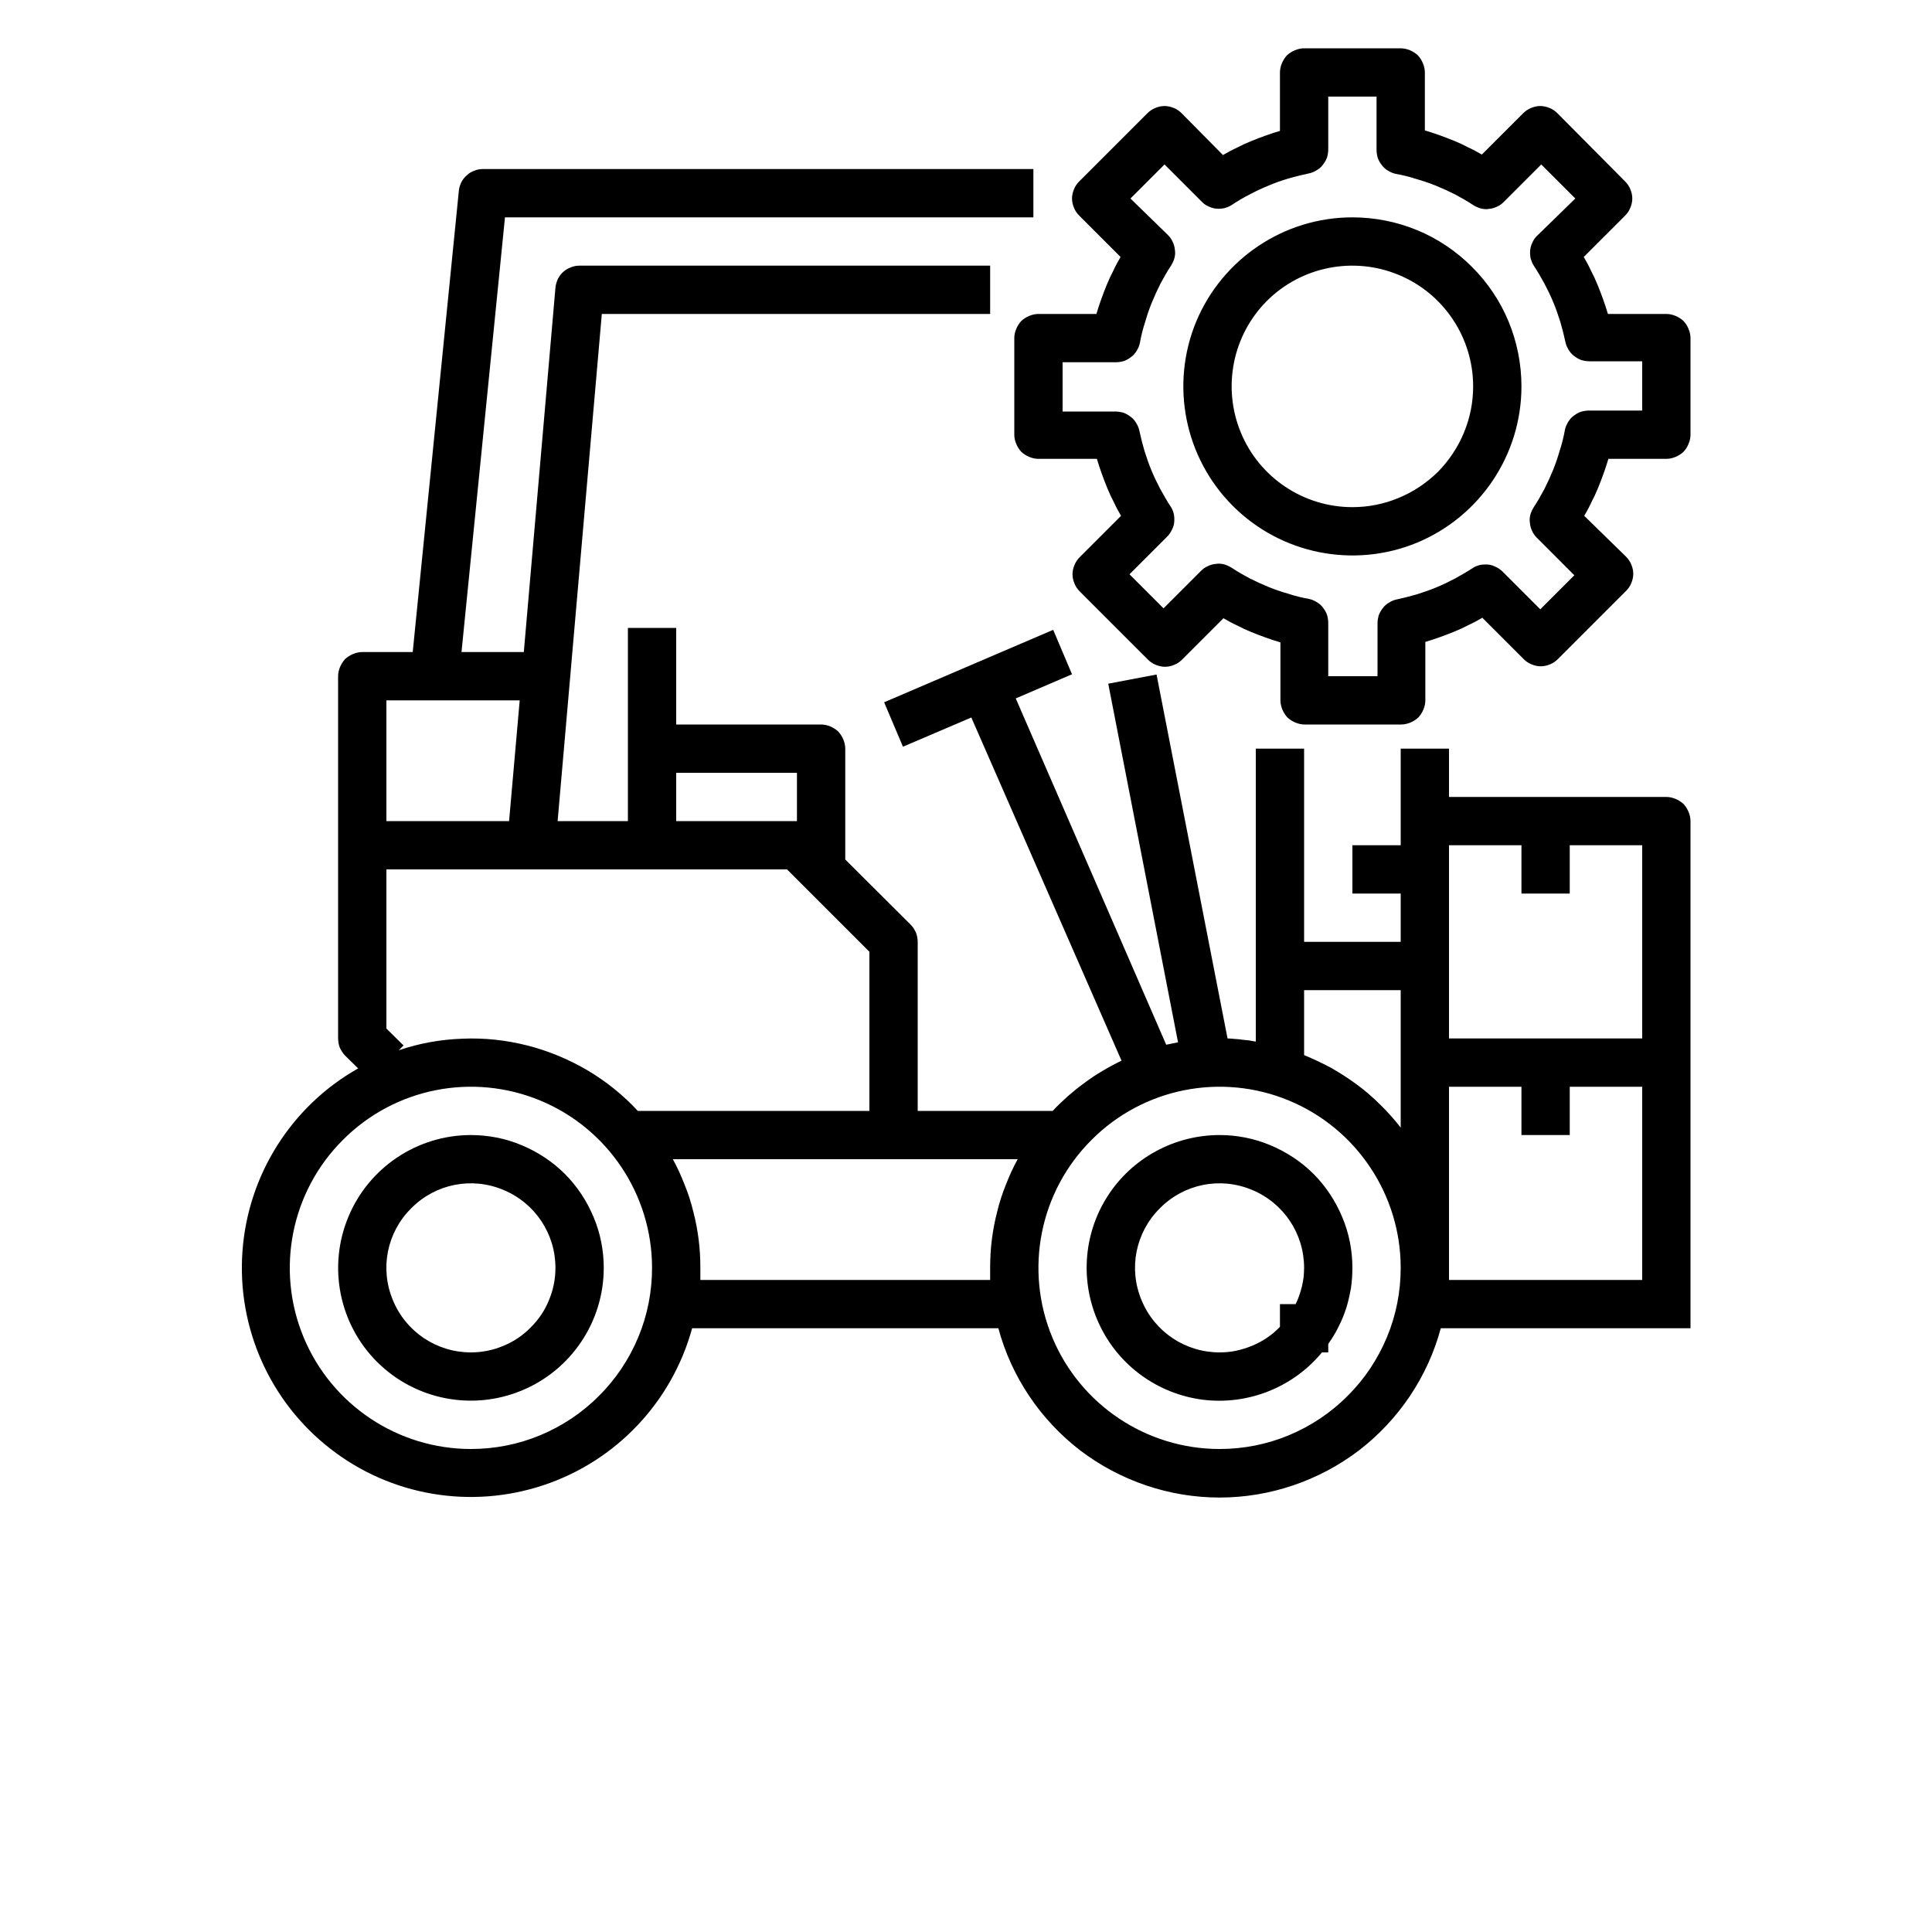 <svg version="1.2" baseProfile="tiny-ps" xmlns="http://www.w3.org/2000/svg" viewBox="0 0 64 80" width="64" height="64">
	<title>Stock Management-svg</title>
	<style>
		tspan { white-space:pre }
		.shp0 { fill: #000000 } 
	</style>
	<path id="Layer" fill-rule="evenodd" class="shp0" d="M42.5 47C43.22 47 43.94 47.14 44.6 47.42C45.27 47.7 45.88 48.1 46.39 48.61C46.9 49.12 47.3 49.73 47.58 50.4C47.86 51.06 48 51.78 48 52.5C48 52.78 47.98 53.06 47.94 53.34C47.89 53.61 47.83 53.89 47.75 54.15C47.66 54.42 47.56 54.68 47.43 54.93C47.31 55.18 47.16 55.42 47 55.65L47 56L46.74 56C45.54 57.45 43.68 58.19 41.81 57.96C39.94 57.72 38.32 56.55 37.52 54.84C36.72 53.14 36.84 51.14 37.85 49.55C38.86 47.96 40.62 47 42.5 47ZM43.19 55.93C43.42 55.88 43.64 55.81 43.86 55.72C44.07 55.63 44.28 55.52 44.47 55.39C44.66 55.26 44.84 55.11 45 54.94L45 54L45.65 54C45.71 53.88 45.76 53.76 45.8 53.64C45.84 53.52 45.88 53.4 45.91 53.27C45.94 53.14 45.96 53.02 45.98 52.89C45.99 52.76 46 52.63 46 52.5C46 51.08 45.15 49.81 43.84 49.27C42.53 48.72 41.03 49.02 40.03 50.03C39.02 51.03 38.72 52.53 39.27 53.84C39.81 55.15 41.08 56 42.5 56C42.73 56 42.96 55.98 43.19 55.93Z" />
	<path id="Layer" fill-rule="evenodd" class="shp0" d="M11.5 47C12.22 47 12.94 47.14 13.6 47.42C14.27 47.7 14.88 48.1 15.39 48.61C15.9 49.12 16.3 49.73 16.58 50.4C16.86 51.06 17 51.78 17 52.5C17 54.72 15.66 56.73 13.6 57.58C11.55 58.43 9.18 57.96 7.61 56.39C6.04 54.82 5.57 52.45 6.42 50.4C7.27 48.34 9.28 47 11.5 47ZM12.84 55.73C13.26 55.56 13.65 55.3 13.97 54.97C14.3 54.65 14.56 54.26 14.73 53.84C14.91 53.41 15 52.96 15 52.5C15 51.08 14.15 49.81 12.84 49.27C11.53 48.72 10.03 49.02 9.03 50.03C8.02 51.03 7.72 52.53 8.27 53.84C8.81 55.15 10.08 56 11.5 56C11.96 56 12.41 55.91 12.84 55.73Z" />
	<path id="Layer" fill-rule="evenodd" class="shp0" d="M61.38 13.08C61.5 13.13 61.61 13.2 61.71 13.29C61.8 13.39 61.87 13.5 61.92 13.62C61.97 13.74 62 13.87 62 14L62 18C62 18.13 61.97 18.26 61.92 18.38C61.87 18.5 61.8 18.61 61.71 18.71C61.61 18.8 61.5 18.87 61.38 18.92C61.26 18.97 61.13 19 61 19L58.6 19C58.54 19.21 58.47 19.41 58.4 19.61C58.33 19.81 58.25 20.01 58.17 20.21C58.09 20.41 58 20.6 57.9 20.79C57.81 20.99 57.71 21.17 57.6 21.36L59.33 23.05C59.42 23.14 59.5 23.25 59.55 23.38C59.6 23.5 59.63 23.63 59.63 23.76C59.63 23.89 59.6 24.02 59.55 24.14C59.5 24.27 59.42 24.38 59.33 24.47L56.51 27.29C56.42 27.38 56.31 27.46 56.18 27.51C56.06 27.56 55.93 27.59 55.8 27.59C55.67 27.59 55.54 27.56 55.42 27.51C55.29 27.46 55.18 27.38 55.09 27.29L53.38 25.58C53.19 25.69 53.01 25.79 52.81 25.88C52.62 25.98 52.43 26.07 52.23 26.15C52.03 26.23 51.83 26.31 51.63 26.38C51.43 26.45 51.23 26.52 51.02 26.58L51.02 29C51.02 29.13 50.99 29.26 50.94 29.38C50.89 29.5 50.82 29.61 50.73 29.71C50.63 29.8 50.52 29.87 50.4 29.92C50.28 29.97 50.15 30 50.02 30L46.02 30C45.89 30 45.76 29.97 45.64 29.92C45.52 29.87 45.41 29.8 45.31 29.71C45.22 29.61 45.15 29.5 45.1 29.38C45.05 29.26 45.02 29.13 45.02 29L45.02 26.6C44.81 26.54 44.61 26.47 44.41 26.4C44.21 26.33 44.01 26.25 43.81 26.17C43.61 26.09 43.42 26 43.23 25.9C43.03 25.81 42.85 25.71 42.66 25.6L40.95 27.31C40.86 27.4 40.75 27.48 40.62 27.53C40.5 27.58 40.37 27.61 40.24 27.61C40.11 27.61 39.98 27.58 39.86 27.53C39.73 27.48 39.62 27.4 39.53 27.31L36.71 24.49C36.62 24.4 36.54 24.29 36.49 24.16C36.44 24.04 36.41 23.91 36.41 23.78C36.41 23.65 36.44 23.52 36.49 23.4C36.54 23.27 36.62 23.16 36.71 23.07L38.42 21.36C38.31 21.17 38.21 20.99 38.12 20.79C38.02 20.6 37.93 20.41 37.85 20.21C37.77 20.01 37.69 19.81 37.62 19.61C37.55 19.41 37.48 19.21 37.42 19L35 19C34.87 19 34.74 18.97 34.62 18.92C34.5 18.87 34.39 18.8 34.29 18.71C34.2 18.61 34.13 18.5 34.08 18.38C34.03 18.26 34 18.13 34 18L34 14C34 13.87 34.03 13.74 34.08 13.62C34.13 13.5 34.2 13.39 34.29 13.29C34.39 13.2 34.5 13.13 34.62 13.08C34.74 13.03 34.87 13 35 13L37.4 13C37.46 12.79 37.53 12.59 37.6 12.39C37.67 12.19 37.75 11.99 37.83 11.79C37.91 11.59 38 11.4 38.1 11.21C38.19 11.01 38.29 10.83 38.4 10.64L36.69 8.93C36.6 8.84 36.52 8.73 36.47 8.6C36.42 8.48 36.39 8.35 36.39 8.22C36.39 8.09 36.42 7.96 36.47 7.84C36.52 7.71 36.6 7.6 36.69 7.51L39.51 4.69C39.6 4.6 39.71 4.52 39.84 4.47C39.96 4.42 40.09 4.39 40.22 4.39C40.35 4.39 40.48 4.42 40.6 4.47C40.73 4.52 40.84 4.6 40.93 4.69L42.64 6.42C42.83 6.31 43.01 6.21 43.21 6.12C43.4 6.02 43.59 5.93 43.79 5.85C43.99 5.77 44.19 5.69 44.39 5.62C44.59 5.55 44.79 5.48 45 5.42L45 3C45 2.87 45.03 2.74 45.08 2.62C45.13 2.5 45.2 2.39 45.29 2.29C45.39 2.2 45.5 2.13 45.62 2.08C45.74 2.03 45.87 2 46 2L50 2C50.13 2 50.26 2.03 50.38 2.08C50.5 2.13 50.61 2.2 50.71 2.29C50.8 2.39 50.87 2.5 50.92 2.62C50.97 2.74 51 2.87 51 3L51 5.4C51.21 5.46 51.41 5.53 51.61 5.6C51.81 5.67 52.01 5.75 52.21 5.83C52.41 5.91 52.6 6 52.79 6.1C52.99 6.19 53.17 6.29 53.36 6.4L55.07 4.69C55.16 4.6 55.27 4.52 55.4 4.47C55.52 4.42 55.65 4.39 55.78 4.39C55.91 4.39 56.04 4.42 56.16 4.47C56.29 4.52 56.4 4.6 56.49 4.69L59.29 7.51C59.38 7.6 59.46 7.71 59.51 7.84C59.56 7.96 59.59 8.09 59.59 8.22C59.59 8.35 59.56 8.48 59.51 8.6C59.46 8.73 59.38 8.84 59.29 8.93L57.58 10.64C57.69 10.83 57.79 11.01 57.88 11.21C57.98 11.4 58.07 11.59 58.15 11.79C58.23 11.99 58.31 12.19 58.38 12.39C58.45 12.59 58.52 12.79 58.58 13L61 13C61.13 13 61.26 13.03 61.38 13.08ZM60 14.96L57.82 14.96C57.7 14.96 57.59 14.94 57.48 14.91C57.37 14.87 57.27 14.81 57.18 14.74C57.08 14.67 57.01 14.58 56.95 14.48C56.89 14.38 56.84 14.27 56.82 14.16C56.76 13.88 56.69 13.6 56.61 13.33C56.52 13.05 56.43 12.78 56.32 12.52C56.21 12.25 56.08 11.99 55.95 11.74C55.81 11.49 55.67 11.24 55.51 11C55.45 10.91 55.41 10.8 55.38 10.7C55.36 10.59 55.35 10.48 55.36 10.37C55.37 10.26 55.4 10.15 55.45 10.05C55.49 9.95 55.55 9.86 55.63 9.78L57.23 8.22L55.82 6.81L54.26 8.37C54.18 8.45 54.08 8.52 53.98 8.56C53.88 8.61 53.77 8.64 53.65 8.65C53.54 8.67 53.42 8.66 53.31 8.63C53.2 8.6 53.1 8.55 53 8.49C52.76 8.33 52.51 8.19 52.25 8.05C51.99 7.92 51.73 7.8 51.46 7.69C51.19 7.58 50.92 7.49 50.64 7.41C50.37 7.32 50.08 7.25 49.8 7.2C49.69 7.18 49.58 7.13 49.48 7.07C49.38 7.01 49.29 6.94 49.22 6.84C49.15 6.75 49.09 6.65 49.05 6.54C49.02 6.43 49 6.32 49 6.2L49 4L47 4L47 6.18C47 6.3 46.98 6.41 46.95 6.52C46.91 6.63 46.85 6.73 46.78 6.82C46.71 6.92 46.62 6.99 46.52 7.05C46.42 7.11 46.31 7.16 46.2 7.18C45.92 7.24 45.63 7.31 45.36 7.39C45.08 7.47 44.8 7.57 44.54 7.68C44.27 7.79 44.01 7.91 43.75 8.05C43.49 8.18 43.24 8.33 43 8.49C42.91 8.55 42.8 8.59 42.7 8.62C42.59 8.64 42.48 8.65 42.37 8.64C42.26 8.63 42.15 8.6 42.05 8.55C41.95 8.51 41.86 8.45 41.78 8.37L40.22 6.81L38.81 8.22L40.37 9.74C40.45 9.82 40.52 9.92 40.56 10.02C40.61 10.12 40.64 10.23 40.65 10.35C40.67 10.46 40.66 10.58 40.63 10.69C40.6 10.8 40.55 10.9 40.49 11C40.33 11.24 40.19 11.49 40.05 11.75C39.92 12.01 39.8 12.27 39.69 12.54C39.58 12.81 39.49 13.08 39.41 13.36C39.32 13.63 39.25 13.92 39.2 14.2C39.18 14.31 39.13 14.42 39.07 14.52C39.01 14.62 38.94 14.71 38.84 14.78C38.75 14.85 38.65 14.91 38.54 14.95C38.43 14.98 38.32 15 38.2 15L36 15L36 17.04L38.18 17.04C38.3 17.04 38.41 17.06 38.52 17.09C38.63 17.13 38.73 17.19 38.82 17.26C38.92 17.33 38.99 17.42 39.05 17.52C39.11 17.62 39.16 17.73 39.18 17.84C39.24 18.12 39.31 18.4 39.39 18.67C39.48 18.95 39.57 19.22 39.68 19.48C39.79 19.75 39.92 20.01 40.05 20.26C40.19 20.51 40.33 20.76 40.49 21C40.55 21.1 40.59 21.2 40.61 21.31C40.63 21.42 40.63 21.53 40.62 21.64C40.61 21.75 40.57 21.85 40.52 21.95C40.47 22.05 40.41 22.14 40.33 22.22L38.77 23.78L40.18 25.19L41.74 23.63C41.82 23.55 41.92 23.48 42.02 23.44C42.12 23.39 42.23 23.36 42.35 23.35C42.46 23.33 42.58 23.34 42.69 23.37C42.8 23.4 42.9 23.45 43 23.51C43.24 23.67 43.49 23.81 43.75 23.95C44.01 24.08 44.27 24.2 44.54 24.31C44.81 24.42 45.08 24.51 45.36 24.59C45.63 24.68 45.92 24.75 46.2 24.8C46.31 24.82 46.42 24.87 46.52 24.93C46.62 24.99 46.71 25.06 46.78 25.16C46.85 25.25 46.91 25.35 46.95 25.46C46.98 25.57 47 25.68 47 25.8L47 28L49.04 28L49.04 25.82C49.04 25.7 49.06 25.59 49.09 25.48C49.13 25.37 49.19 25.27 49.26 25.18C49.33 25.08 49.42 25.01 49.52 24.95C49.62 24.89 49.73 24.84 49.84 24.82C50.12 24.76 50.4 24.69 50.67 24.61C50.95 24.52 51.22 24.43 51.48 24.32C51.75 24.21 52.01 24.08 52.26 23.95C52.51 23.81 52.76 23.67 53 23.51C53.1 23.45 53.2 23.41 53.31 23.39C53.42 23.37 53.53 23.37 53.64 23.38C53.75 23.39 53.85 23.43 53.95 23.48C54.05 23.53 54.14 23.59 54.22 23.67L55.78 25.23L57.19 23.82L55.63 22.26C55.55 22.18 55.48 22.08 55.44 21.98C55.39 21.88 55.36 21.77 55.35 21.65C55.33 21.54 55.34 21.42 55.37 21.31C55.4 21.2 55.45 21.1 55.51 21C55.67 20.76 55.81 20.51 55.95 20.25C56.08 19.99 56.2 19.73 56.31 19.46C56.42 19.19 56.51 18.92 56.59 18.64C56.68 18.37 56.75 18.08 56.8 17.8C56.82 17.69 56.87 17.58 56.93 17.48C56.99 17.38 57.06 17.29 57.16 17.22C57.25 17.15 57.35 17.09 57.46 17.05C57.57 17.02 57.68 17 57.8 17L60 17L60 14.96Z" />
	<path id="Layer" fill-rule="evenodd" class="shp0" d="M48 9C48.92 9 49.83 9.18 50.68 9.53C51.53 9.88 52.3 10.4 52.95 11.05C53.6 11.7 54.12 12.47 54.47 13.32C54.82 14.17 55 15.08 55 16C55 18.83 53.29 21.38 50.68 22.47C48.06 23.55 45.05 22.95 43.05 20.95C41.05 18.95 40.45 15.94 41.53 13.32C42.62 10.71 45.17 9 48 9ZM49.91 20.62C50.52 20.37 51.07 20 51.54 19.54C52 19.07 52.37 18.52 52.62 17.91C52.87 17.31 53 16.66 53 16C53 13.98 51.78 12.15 49.91 11.38C48.05 10.61 45.89 11.03 44.46 12.46C43.03 13.89 42.61 16.05 43.38 17.91C44.15 19.78 45.98 21 48 21C48.66 21 49.31 20.87 49.91 20.62Z" />
	<path id="Layer" fill-rule="evenodd" class="shp0" d="M61.38 33.08C61.5 33.13 61.61 33.2 61.71 33.29C61.8 33.39 61.87 33.5 61.92 33.62C61.97 33.74 62 33.87 62 34L62 55L51.66 55C51.12 57.01 49.92 58.79 48.27 60.06C46.61 61.32 44.58 62.01 42.5 62.01C40.42 62.01 38.39 61.32 36.73 60.06C35.08 58.79 33.88 57.01 33.34 55L20.66 55C19.82 58.06 17.51 60.5 14.5 61.5C11.49 62.5 8.18 61.94 5.68 59.99C3.17 58.04 1.81 54.97 2.04 51.81C2.27 48.64 4.07 45.8 6.83 44.24L6.29 43.71C6.24 43.66 6.2 43.61 6.17 43.56C6.13 43.5 6.1 43.44 6.07 43.38C6.05 43.32 6.03 43.26 6.02 43.2C6.01 43.13 6 43.07 6 43L6 28C6 27.87 6.03 27.74 6.08 27.62C6.13 27.5 6.2 27.39 6.29 27.29C6.39 27.2 6.5 27.13 6.62 27.08C6.74 27.03 6.87 27 7 27L9.09 27L11 7.9C11.01 7.78 11.05 7.66 11.1 7.55C11.16 7.44 11.23 7.34 11.33 7.26C11.42 7.17 11.52 7.11 11.64 7.07C11.75 7.02 11.88 7 12 7L34.79 7L34.79 9L12.91 9L11.11 27L13.69 27L15 11.91C15.01 11.79 15.05 11.67 15.1 11.55C15.16 11.44 15.23 11.34 15.32 11.26C15.41 11.18 15.52 11.11 15.64 11.07C15.75 11.02 15.88 11 16 11L33 11L33 13L16.92 13L15.09 34L18 34L18 26L20 26L20 30L26 30C26.13 30 26.26 30.03 26.38 30.08C26.5 30.13 26.61 30.2 26.71 30.29C26.8 30.39 26.87 30.5 26.92 30.62C26.97 30.74 27 30.87 27 31L27 35.59L29.71 38.29C29.76 38.34 29.8 38.39 29.83 38.44C29.87 38.5 29.9 38.56 29.93 38.62C29.95 38.68 29.97 38.74 29.98 38.8C29.99 38.87 30 38.93 30 39L30 46L35.59 46C35.79 45.78 36.01 45.58 36.23 45.38C36.45 45.19 36.68 45 36.92 44.83C37.16 44.65 37.4 44.49 37.66 44.34C37.91 44.19 38.17 44.05 38.44 43.92L32.22 29.71L29.39 30.92L28.61 29.08L35.61 26.08L36.39 27.92L34.06 28.92L40.29 43.26L40.78 43.16L37.89 28.31L39.89 27.93L42.83 43C42.93 43 43.03 43.01 43.12 43.02C43.22 43.03 43.32 43.03 43.42 43.05C43.51 43.06 43.61 43.07 43.71 43.08C43.81 43.1 43.9 43.11 44 43.13L44 31L46 31L46 39L50 39L50 37L48 37L48 35L50 35L50 31L52 31L52 33L61 33C61.13 33 61.26 33.03 61.38 33.08ZM52 35L52 43L60 43L60 35L57 35L57 37L55 37L55 35L52 35ZM46 43.69C46.39 43.85 46.77 44.03 47.14 44.23C47.51 44.44 47.86 44.67 48.2 44.92C48.54 45.17 48.86 45.45 49.16 45.75C49.46 46.04 49.74 46.36 50 46.69L50 41L46 41L46 43.69ZM20 34L25 34L25 32L20 32L20 34ZM8 29L8 34L13.08 34L13.52 29L8 29ZM8.71 43.29L8.51 43.49C9.36 43.2 10.25 43.04 11.16 43.01C12.06 42.97 12.96 43.07 13.83 43.29C14.7 43.51 15.54 43.86 16.31 44.31C17.09 44.77 17.8 45.34 18.41 46L28 46L28 39.41L24.59 36L8 36L8 42.59L8.71 43.29ZM11.5 60C12.48 60 13.46 59.81 14.37 59.43C15.28 59.05 16.11 58.5 16.8 57.8C17.5 57.11 18.05 56.28 18.43 55.37C18.81 54.46 19 53.48 19 52.5C19 49.47 17.17 46.73 14.37 45.57C11.57 44.41 8.34 45.05 6.2 47.2C4.05 49.34 3.41 52.57 4.57 55.37C5.73 58.17 8.47 60 11.5 60ZM33 53C33 52.83 33 52.67 33 52.5C33 52.11 33.02 51.72 33.07 51.33C33.12 50.94 33.19 50.56 33.29 50.18C33.38 49.8 33.5 49.43 33.65 49.06C33.79 48.7 33.95 48.34 34.14 48L19.86 48C20.05 48.34 20.21 48.7 20.35 49.06C20.5 49.43 20.62 49.8 20.71 50.18C20.81 50.56 20.88 50.94 20.93 51.33C20.98 51.72 21 52.11 21 52.5C21 52.67 21 52.83 21 53L33 53ZM45.37 59.43C46.28 59.05 47.11 58.5 47.8 57.8C48.5 57.11 49.05 56.28 49.43 55.37C49.81 54.46 50 53.48 50 52.5C50 49.47 48.17 46.73 45.37 45.57C42.57 44.41 39.34 45.05 37.2 47.2C35.05 49.34 34.41 52.57 35.57 55.37C36.73 58.17 39.47 60 42.5 60C43.48 60 44.46 59.81 45.37 59.43ZM60 53L60 45L57 45L57 47L55 47L55 45L52 45L52 53L60 53Z" />
</svg>